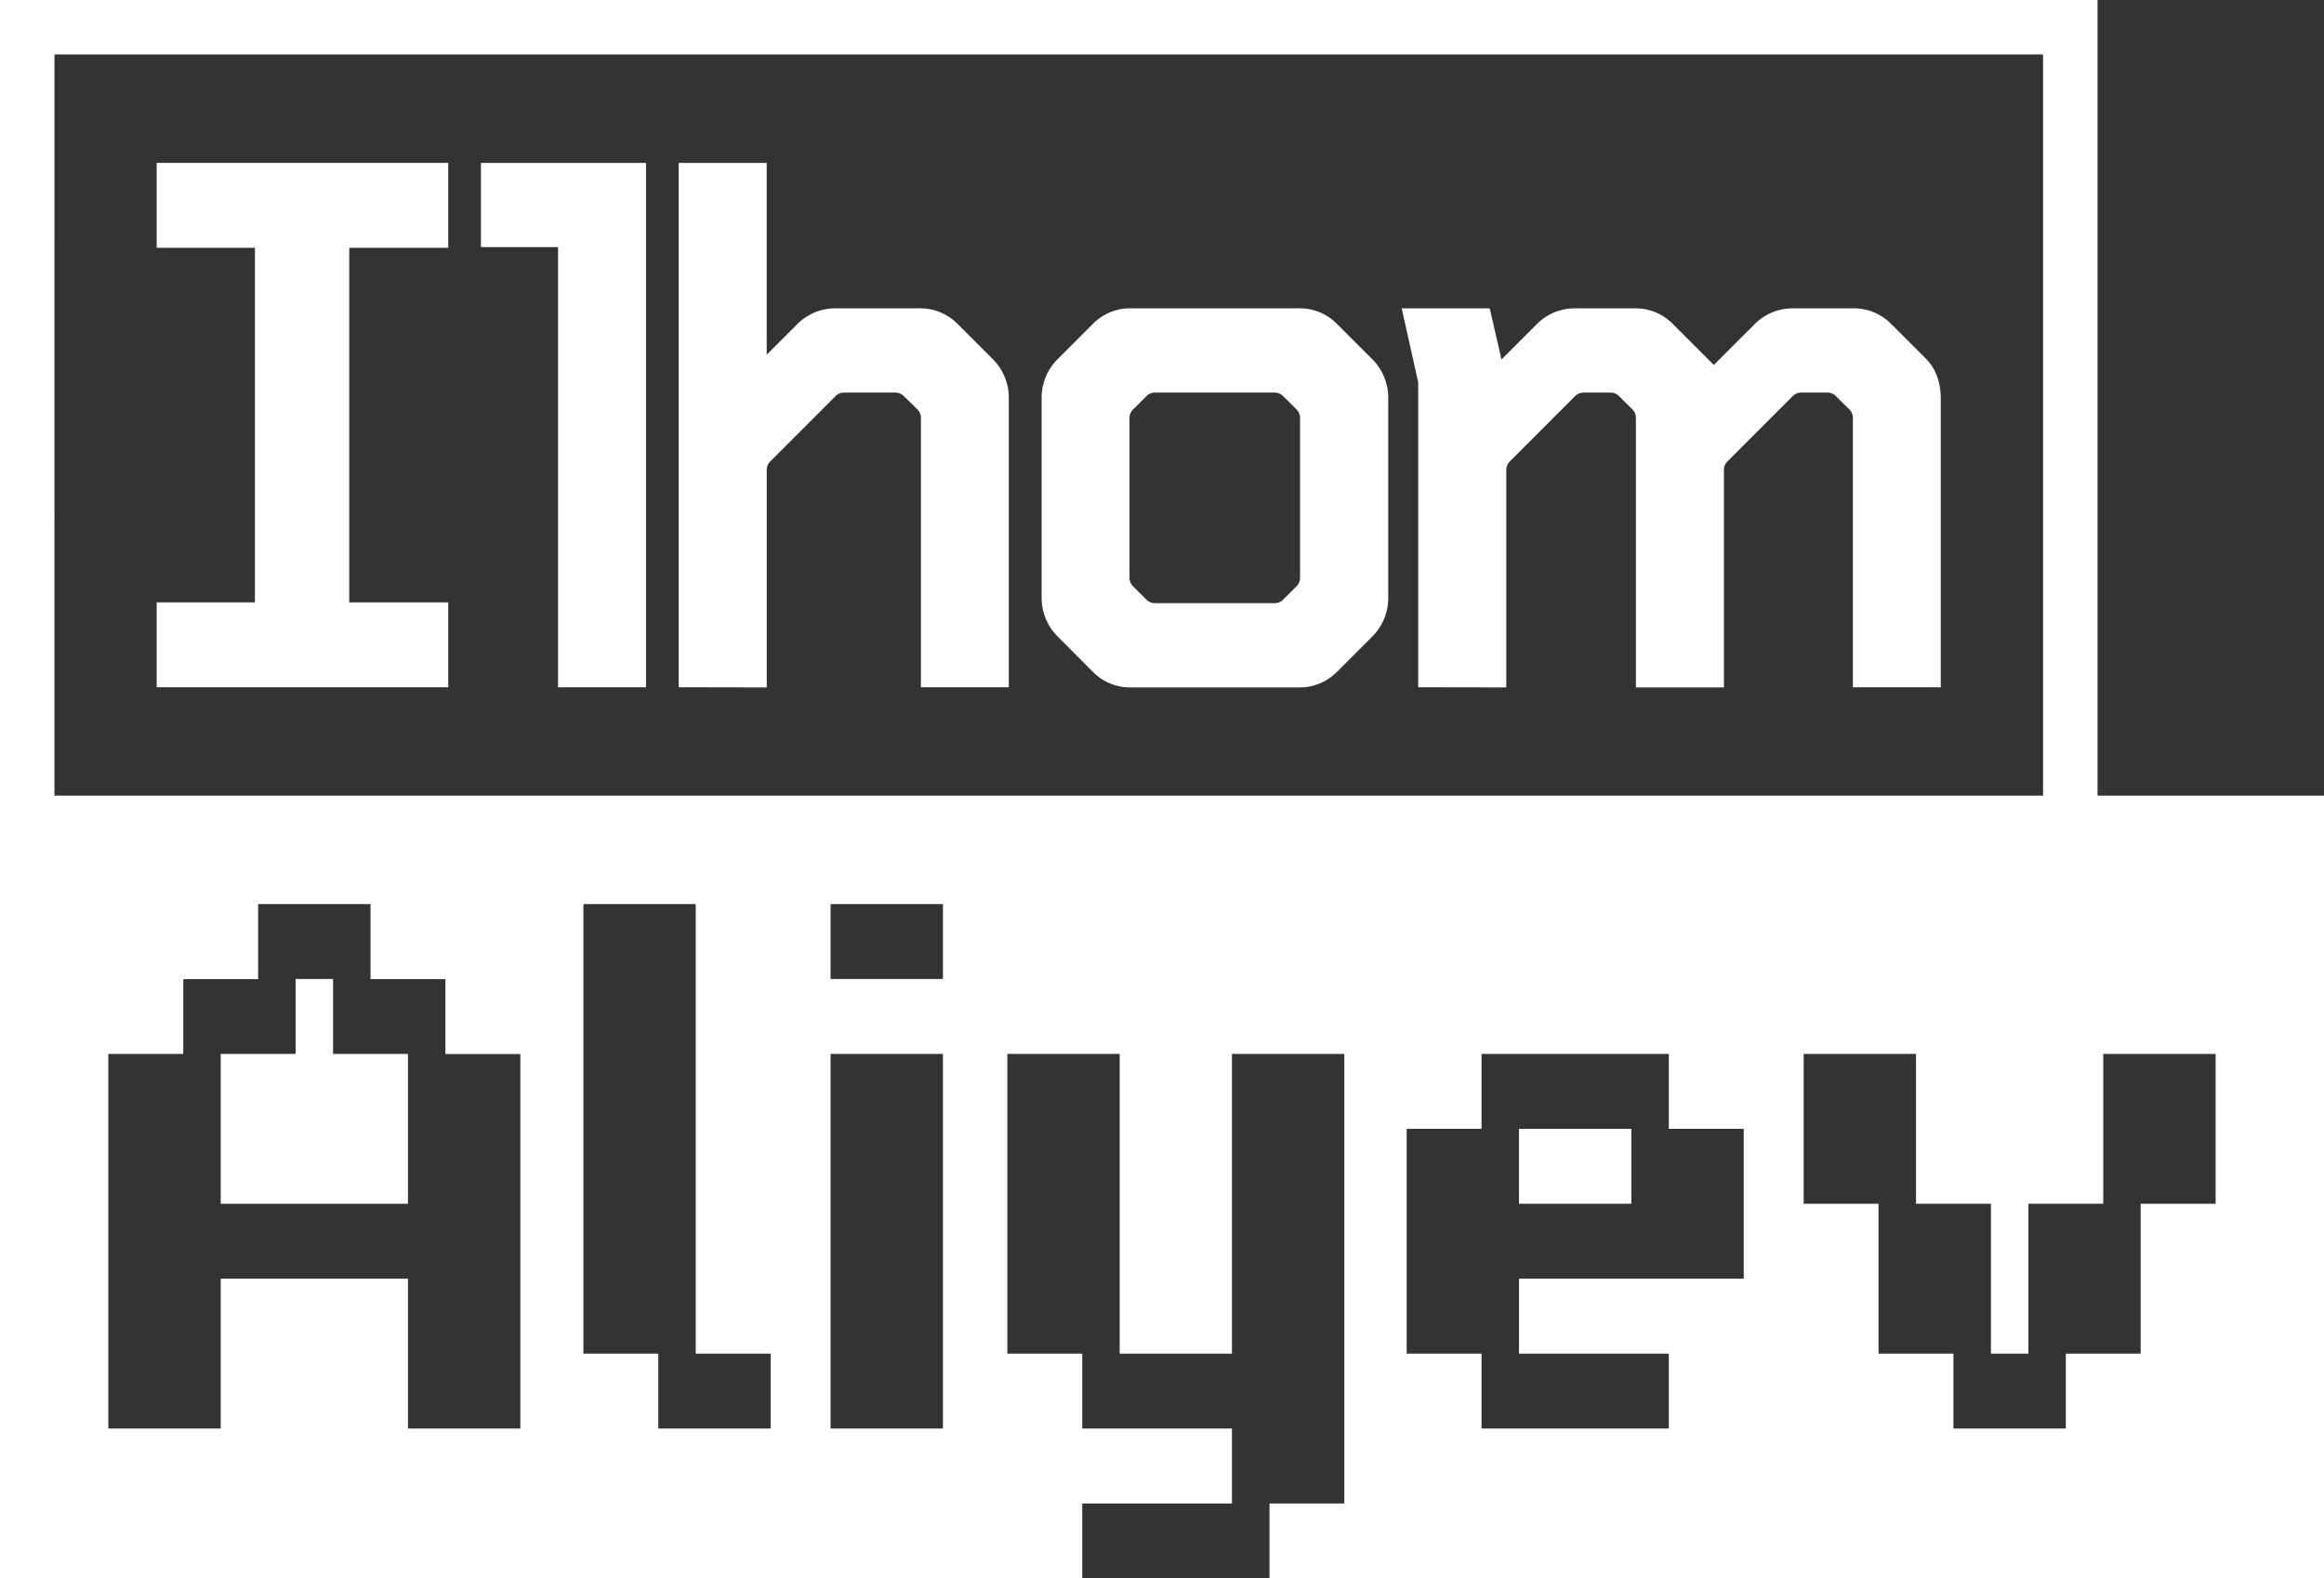 <svg xmlns="http://www.w3.org/2000/svg" viewBox="0 0 762.13 517.47"><rect x="0" y="0" width="762.13" height="517.47" fill="#333333" stroke="none"/><defs><style>.cls-1{fill:#fff;}</style></defs><g id="Слой_2" data-name="Слой 2"><g id="Слой_1-2" data-name="Слой 1"><path class="cls-1" d="M51.38,225.32V197.48H83.6V81.24H51.38V53.4H147V81.24H114.53V197.48H147v27.84Z"/><path class="cls-1" d="M183,225.32V81H157.72V53.4h54.13V225.32Z"/><path class="cls-1" d="M222.57,225.32V53.4h28.86v62.89l9.8-9.79a17.6,17.6,0,0,1,12.89-5.42h27.32a17.18,17.18,0,0,1,12.63,5.16l11.34,11.34a17.89,17.89,0,0,1,5.41,13.15v94.59H302V136.91a3.93,3.93,0,0,0-1.29-2.83L296.54,130a3.93,3.93,0,0,0-2.83-1.29h-17a3.93,3.93,0,0,0-2.83,1.29l-21.14,21.14a3.93,3.93,0,0,0-1.29,2.83v71.4Z"/><path class="cls-1" d="M358.29,220.16,347,208.82a17.89,17.89,0,0,1-5.41-13.14v-65A17.89,17.89,0,0,1,347,117.58l11.34-11.34a17.18,17.18,0,0,1,12.63-5.16h54.9a17.18,17.18,0,0,1,12.63,5.16l11.34,11.34a17.9,17.9,0,0,1,5.42,13.15v65a17.9,17.9,0,0,1-5.42,13.14l-11.34,11.34a17.18,17.18,0,0,1-12.63,5.16h-54.9A17.18,17.18,0,0,1,358.29,220.16Zm13.4-27.83,4.13,4.12a3.93,3.93,0,0,0,2.83,1.29h39.44a3.93,3.93,0,0,0,2.83-1.29l4.13-4.12a4,4,0,0,0,1.29-2.84V136.91a3.93,3.93,0,0,0-1.29-2.83L420.92,130a3.93,3.93,0,0,0-2.83-1.29H378.65a3.93,3.93,0,0,0-2.83,1.29l-4.13,4.13a3.92,3.92,0,0,0-1.28,2.83v52.58A3.94,3.94,0,0,0,371.69,192.33Z"/><path class="cls-1" d="M465.08,225.32v-100l-5.41-24.23h28.87l3.86,16.76,11.6-11.6a17.48,17.48,0,0,1,12.89-5.16H536a17.18,17.18,0,0,1,12.63,5.16l13.4,13.4,13.15-13.14A17.6,17.6,0,0,1,588,101.08h19.59a17.18,17.18,0,0,1,12.63,5.16l11.34,11.34q4.89,4.9,4.89,13.15v94.59H607.62V136.91a3.93,3.93,0,0,0-1.29-2.83L602.2,130a3.93,3.93,0,0,0-2.83-1.29h-8.76a3.94,3.94,0,0,0-2.84,1.29l-21.14,21.14a3.92,3.92,0,0,0-1.28,2.83v71.4H536.48V136.91a3.93,3.93,0,0,0-1.29-2.83L531.07,130a4,4,0,0,0-2.84-1.29h-9a4,4,0,0,0-2.84,1.29l-21.13,21.14a3.93,3.93,0,0,0-1.29,2.83v71.4Z"/><rect class="cls-1" x="498.14" y="370.08" width="36.85" height="24.56"/><polygon class="cls-1" points="109.22 320.95 96.94 320.95 96.94 345.52 72.38 345.52 72.38 394.65 133.79 394.65 133.79 345.52 109.22 345.52 109.22 320.95"/><path class="cls-1" d="M687.87,260.85V0H0V517.47H354.91V492.9H404V468.34H354.91V443.78H330.35V345.52h36.84v98.26H404V345.52h36.85V492.9H416.32v24.57H762.13V260.85Zm-670-243H670v243H17.86ZM170.64,468.34H133.79V419.21H72.38v49.13H35.53V345.52H60.1V321H84.66V296.39h36.85V321h24.56v24.57h24.57Zm82.09,0H215.88V443.78H191.32V296.39h36.84V443.78h24.57Zm56.49,0H272.38V345.52h36.84Zm0-147.39H272.38V296.39h36.84Zm262.62,98.26h-73.7v24.57h49.13v24.56H485.86V443.78H461.3v-73.7h24.56V345.52h61.41v24.56h24.57Zm154.75-24.56H702v49.13H677.46v24.56H640.61V443.78H616.05V394.65H591.49V345.52h36.84v49.13H652.9v49.13h12.28V394.65h24.56V345.52h36.85Z"/></g></g></svg>